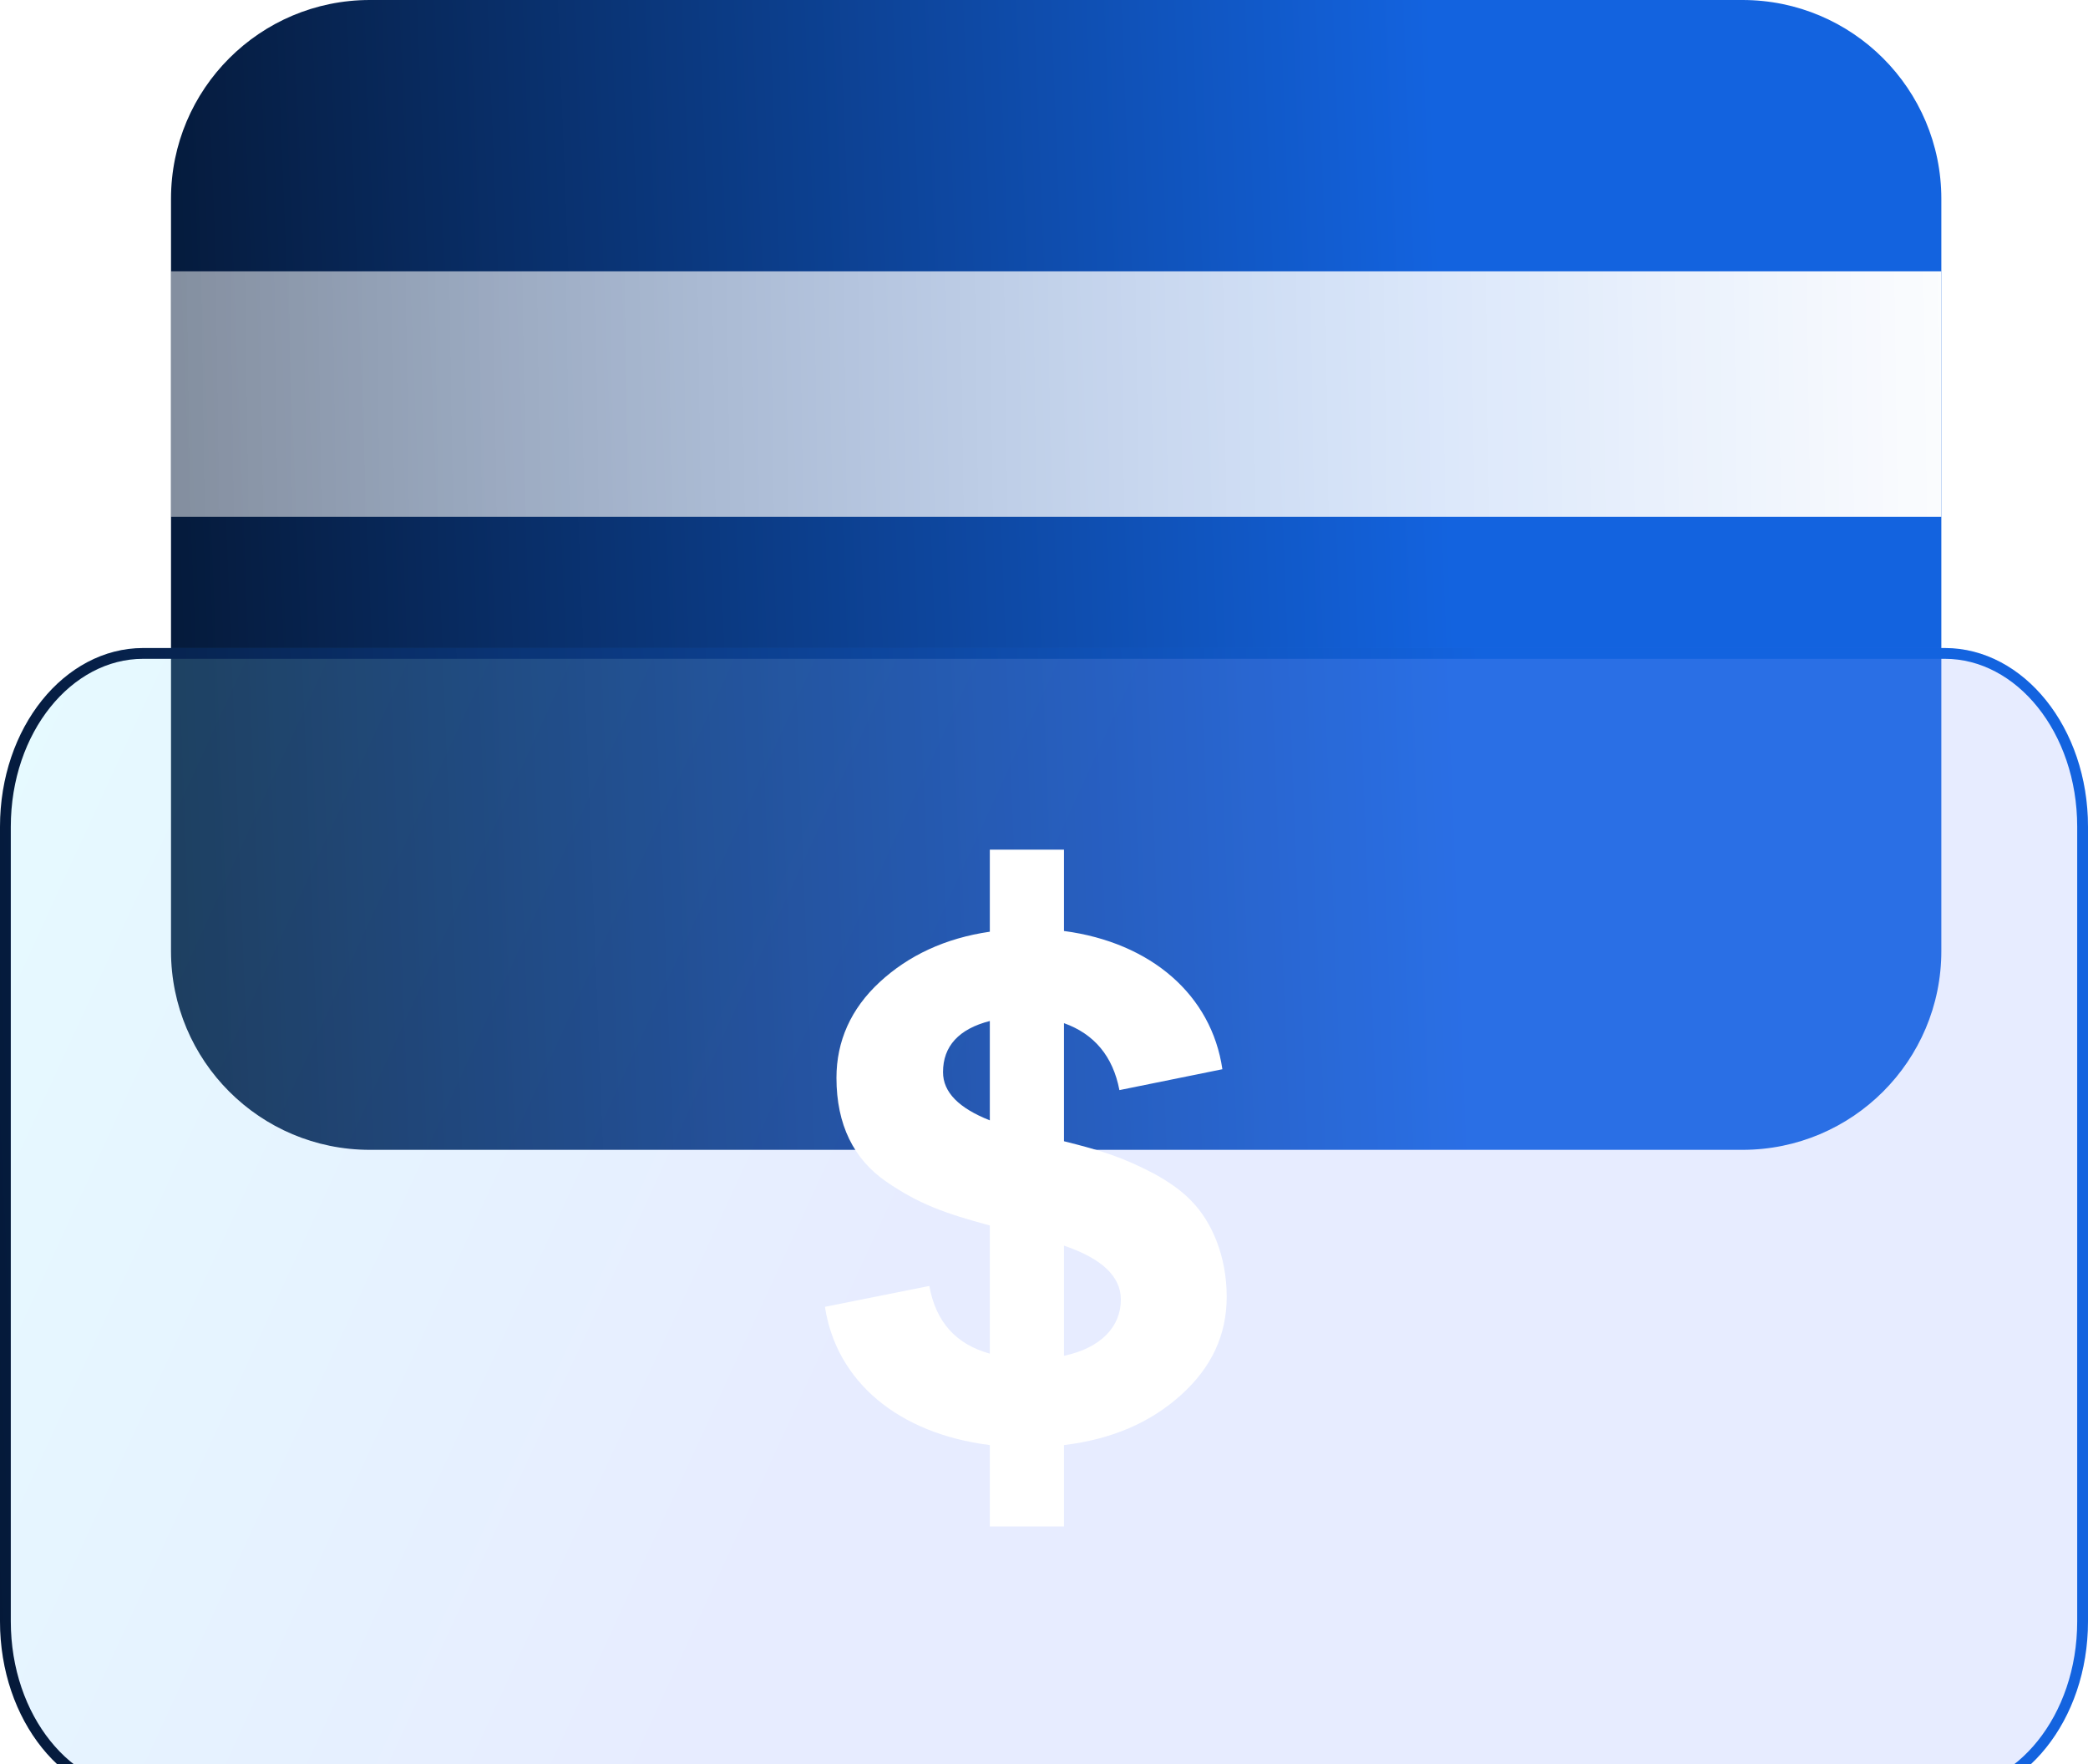 <svg width="58" height="49" viewBox="0 0 58 49" fill="none" xmlns="http://www.w3.org/2000/svg">
<path d="M48.402 0H10.274C7.223 0 4.75 2.473 4.75 5.523V26.416C4.75 29.467 7.223 31.939 10.274 31.939H48.402C51.453 31.939 53.926 29.467 53.926 26.416V5.523C53.926 2.473 51.453 0 48.402 0Z" fill="url(#paint0_linear_2258_519)"/>
<path style="mix-blend-mode:overlay" d="M53.926 7.537H4.75V14.356H53.926V7.537Z" fill="url(#paint1_linear_2258_519)"/>
<g filter="url(#filter0_bi_2258_519)">
<path d="M54.025 17H3.975C1.779 17 0 19.223 0 21.965V44.036C0 46.777 1.779 49 3.975 49H54.025C56.221 49 58 46.777 58 44.036V21.965C58 19.223 56.221 17 54.025 17Z" fill="url(#paint2_linear_2258_519)" fill-opacity="0.2"/>
<path d="M3.975 17.15H54.025C56.108 17.15 57.85 19.273 57.85 21.965V44.036C57.85 46.727 56.108 48.85 54.025 48.85H3.975C1.892 48.85 0.15 46.727 0.15 44.036V21.965C0.15 19.273 1.892 17.15 3.975 17.15Z" stroke="url(#paint3_linear_2258_519)" stroke-width="0.3"/>
</g>
<path d="M34.075 36.02C34.075 37.08 33.655 37.98 32.815 38.74C31.955 39.52 30.875 39.98 29.555 40.14V42.4H27.495V40.14C24.955 39.82 23.235 38.38 22.915 36.3L25.815 35.72C25.995 36.72 26.555 37.34 27.495 37.6V34.04C26.235 33.7 25.515 33.44 24.615 32.82C23.715 32.2 23.235 31.24 23.235 29.94C23.235 28.92 23.635 28.02 24.435 27.28C25.235 26.54 26.255 26.06 27.495 25.88V23.6H29.555V25.86C31.975 26.18 33.655 27.64 33.955 29.7L31.095 30.28C30.915 29.34 30.395 28.72 29.555 28.42V31.7C30.595 31.96 31.175 32.14 32.055 32.6C32.495 32.84 32.855 33.1 33.115 33.38C33.655 33.94 34.075 34.88 34.075 36.02ZM26.195 29.78C26.195 30.34 26.635 30.78 27.495 31.12V28.36C26.635 28.58 26.195 29.06 26.195 29.78ZM29.555 34.6V37.66C30.595 37.44 31.135 36.84 31.135 36.1C31.135 35.46 30.615 34.96 29.555 34.6Z" fill="white"/>
<defs>
<filter id="filter0_bi_2258_519" x="-6" y="11" width="70" height="44" filterUnits="userSpaceOnUse" color-interpolation-filters="sRGB">
<feFlood flood-opacity="0" result="BackgroundImageFix"/>
<feGaussianBlur in="BackgroundImageFix" stdDeviation="3"/>
<feComposite in2="SourceAlpha" operator="in" result="effect1_backgroundBlur_2258_519"/>
<feBlend mode="normal" in="SourceGraphic" in2="effect1_backgroundBlur_2258_519" result="shape"/>
<feColorMatrix in="SourceAlpha" type="matrix" values="0 0 0 0 0 0 0 0 0 0 0 0 0 0 0 0 0 0 127 0" result="hardAlpha"/>
<feOffset dy="1"/>
<feGaussianBlur stdDeviation="1.5"/>
<feComposite in2="hardAlpha" operator="arithmetic" k2="-1" k3="1"/>
<feColorMatrix type="matrix" values="0 0 0 0 1 0 0 0 0 1 0 0 0 0 1 0 0 0 0.4 0"/>
<feBlend mode="normal" in2="shape" result="effect2_innerShadow_2258_519"/>
</filter>
<linearGradient id="paint0_linear_2258_519" x1="40.343" y1="15.97" x2="-8.012" y2="17.875" gradientUnits="userSpaceOnUse">
<stop stop-color="#1363DF"/>
<stop offset="1"/>
</linearGradient>
<linearGradient id="paint1_linear_2258_519" x1="4.029" y1="11.312" x2="55.696" y2="10.566" gradientUnits="userSpaceOnUse">
<stop stop-color="white" stop-opacity="0.5"/>
<stop offset="1" stop-color="white"/>
</linearGradient>
<linearGradient id="paint2_linear_2258_519" x1="0" y1="17" x2="60.015" y2="44.621" gradientUnits="userSpaceOnUse">
<stop stop-color="#83E9FF"/>
<stop offset="0.453" stop-color="#85A0FF"/>
</linearGradient>
<linearGradient id="paint3_linear_2258_519" x1="41.979" y1="33" x2="-15.018" y2="35.644" gradientUnits="userSpaceOnUse">
<stop stop-color="#1363DF"/>
<stop offset="1"/>
</linearGradient>
</defs>
</svg>
